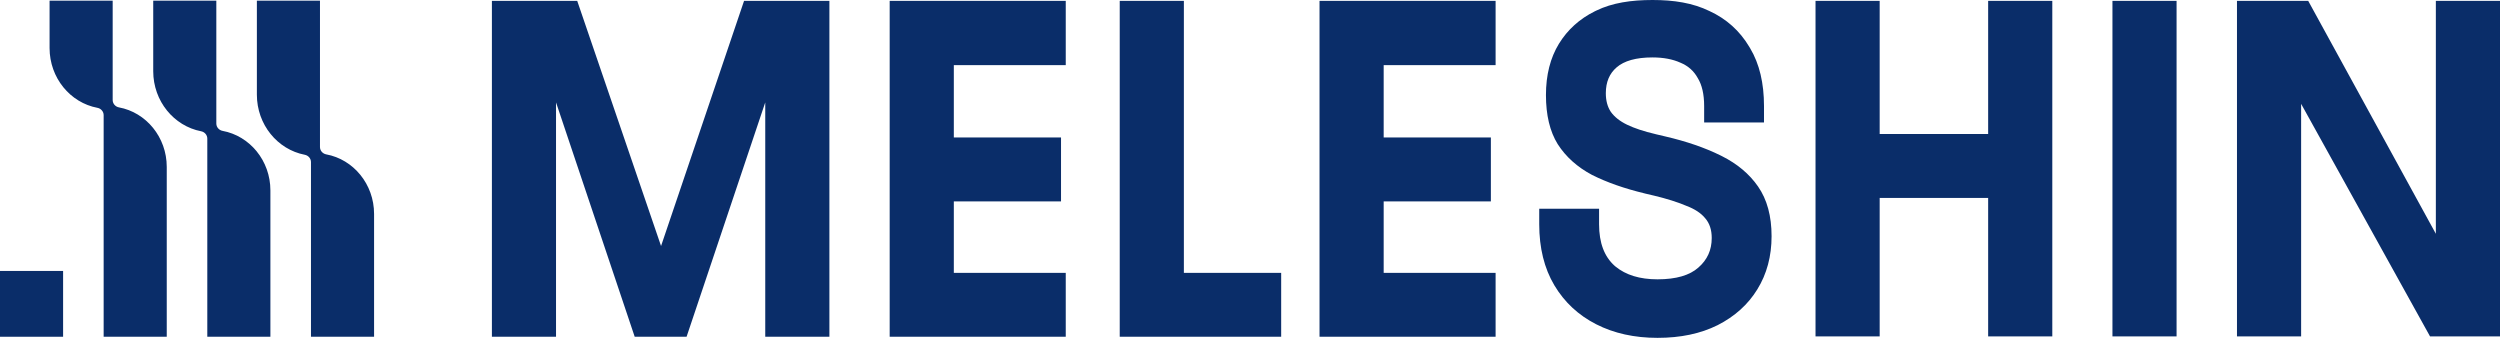<?xml version="1.0" encoding="UTF-8"?> <svg xmlns="http://www.w3.org/2000/svg" width="100" height="14" viewBox="0 0 100 14" fill="none"><path d="M4.507 4.002C4.507 4.149 4.617 4.269 4.757 4.295C5.844 4.496 6.67 5.486 6.67 6.677V13.47H4.146V4.606C4.146 4.459 4.036 4.339 3.897 4.313C2.809 4.108 1.983 3.115 1.983 1.92V0.027H4.507V4.002Z" fill="#0A2D69"></path><path d="M8.653 4.942C8.653 5.089 8.764 5.209 8.903 5.235C9.991 5.436 10.816 6.426 10.816 7.617V13.47H8.292V5.544C8.292 5.397 8.183 5.278 8.045 5.251C6.955 5.041 6.129 4.045 6.129 2.848V0.027H8.653V4.942Z" fill="#0A2D69"></path><path d="M12.799 5.882C12.799 6.029 12.91 6.149 13.05 6.175C14.137 6.376 14.963 7.366 14.963 8.557V13.47H12.439V6.484C12.439 6.337 12.33 6.218 12.191 6.191C11.101 5.981 10.275 4.985 10.275 3.788V0.027H12.799V5.882Z" fill="#0A2D69"></path><path d="M0 10.838H2.524V13.47H0V10.838Z" fill="#0A2D69"></path><path d="M33.176 13.47H30.61V4.096L27.463 13.47H25.388L22.241 4.096V13.47H19.676V0.036H23.089L26.442 9.841L29.762 0.036H33.176V13.47ZM42.63 2.604H38.153V5.499H42.441V8.055H38.153V10.914H42.63V13.47H35.587V0.036H42.63V2.604ZM47.355 10.914H51.247V13.47H44.789V0.036H47.355V10.914ZM59.824 2.604H55.347V5.499H59.635V8.055H55.347V10.914H59.824V13.47H52.781V0.036H59.824V2.604ZM82.092 13.457H79.526V7.917H75.187V13.457H72.621V0.036H75.187V5.361H79.526V0.036H82.092V13.457ZM87.063 13.457H84.498V0.036H87.063V13.457ZM100 13.457H97.202L92.045 4.154V13.457H89.479V0.036H92.329L97.434 9.352V0.036H100V13.457Z" fill="#0A2D69"></path><path d="M66.3 11.173C67.052 11.173 67.589 11.01 67.933 10.704L67.934 10.703C68.292 10.393 68.469 10.002 68.469 9.521C68.469 9.187 68.38 8.928 68.209 8.731L68.208 8.73L68.207 8.729C68.043 8.527 67.791 8.359 67.443 8.229L67.441 8.228L67.439 8.227C67.098 8.083 66.677 7.95 66.176 7.829L65.789 7.738L65.789 7.737C64.975 7.541 64.272 7.294 63.68 6.996L63.679 6.996L63.678 6.995C63.092 6.683 62.635 6.274 62.31 5.768L62.309 5.767L62.309 5.767C61.992 5.255 61.838 4.598 61.838 3.802C61.838 3.004 62.01 2.317 62.359 1.747L62.359 1.747C62.707 1.184 63.185 0.753 63.791 0.453L63.851 0.424C64.495 0.111 65.249 5.72772e-06 66.102 0C66.956 0 67.712 0.117 68.379 0.442C69.058 0.755 69.59 1.233 69.972 1.874L70.008 1.934C70.379 2.557 70.56 3.328 70.56 4.242V4.899H68.166V4.242C68.166 3.766 68.078 3.397 67.913 3.127L67.911 3.125L67.91 3.122C67.754 2.839 67.526 2.635 67.221 2.509L67.22 2.508L67.218 2.508C66.909 2.368 66.536 2.297 66.098 2.297C65.436 2.297 64.965 2.436 64.666 2.693L64.666 2.694C64.379 2.939 64.233 3.28 64.233 3.729C64.233 4.029 64.301 4.275 64.433 4.474C64.577 4.675 64.791 4.847 65.082 4.988C65.376 5.13 65.755 5.256 66.222 5.365L66.222 5.366L66.609 5.457C67.456 5.654 68.192 5.907 68.818 6.216L68.878 6.246C69.491 6.554 69.974 6.958 70.322 7.46C70.686 7.984 70.863 8.649 70.863 9.447C70.863 10.248 70.674 10.959 70.292 11.576C69.921 12.181 69.39 12.658 68.702 13.008L68.701 13.008C68.022 13.347 67.221 13.514 66.3 13.514C65.378 13.514 64.56 13.334 63.848 12.971C63.136 12.608 62.577 12.088 62.173 11.41C61.769 10.73 61.569 9.915 61.569 8.971V8.35H63.963V8.971C63.963 9.718 64.175 10.264 64.583 10.63L64.622 10.663C65.032 10.999 65.588 11.173 66.3 11.173Z" fill="#0A2D69"></path></svg> 